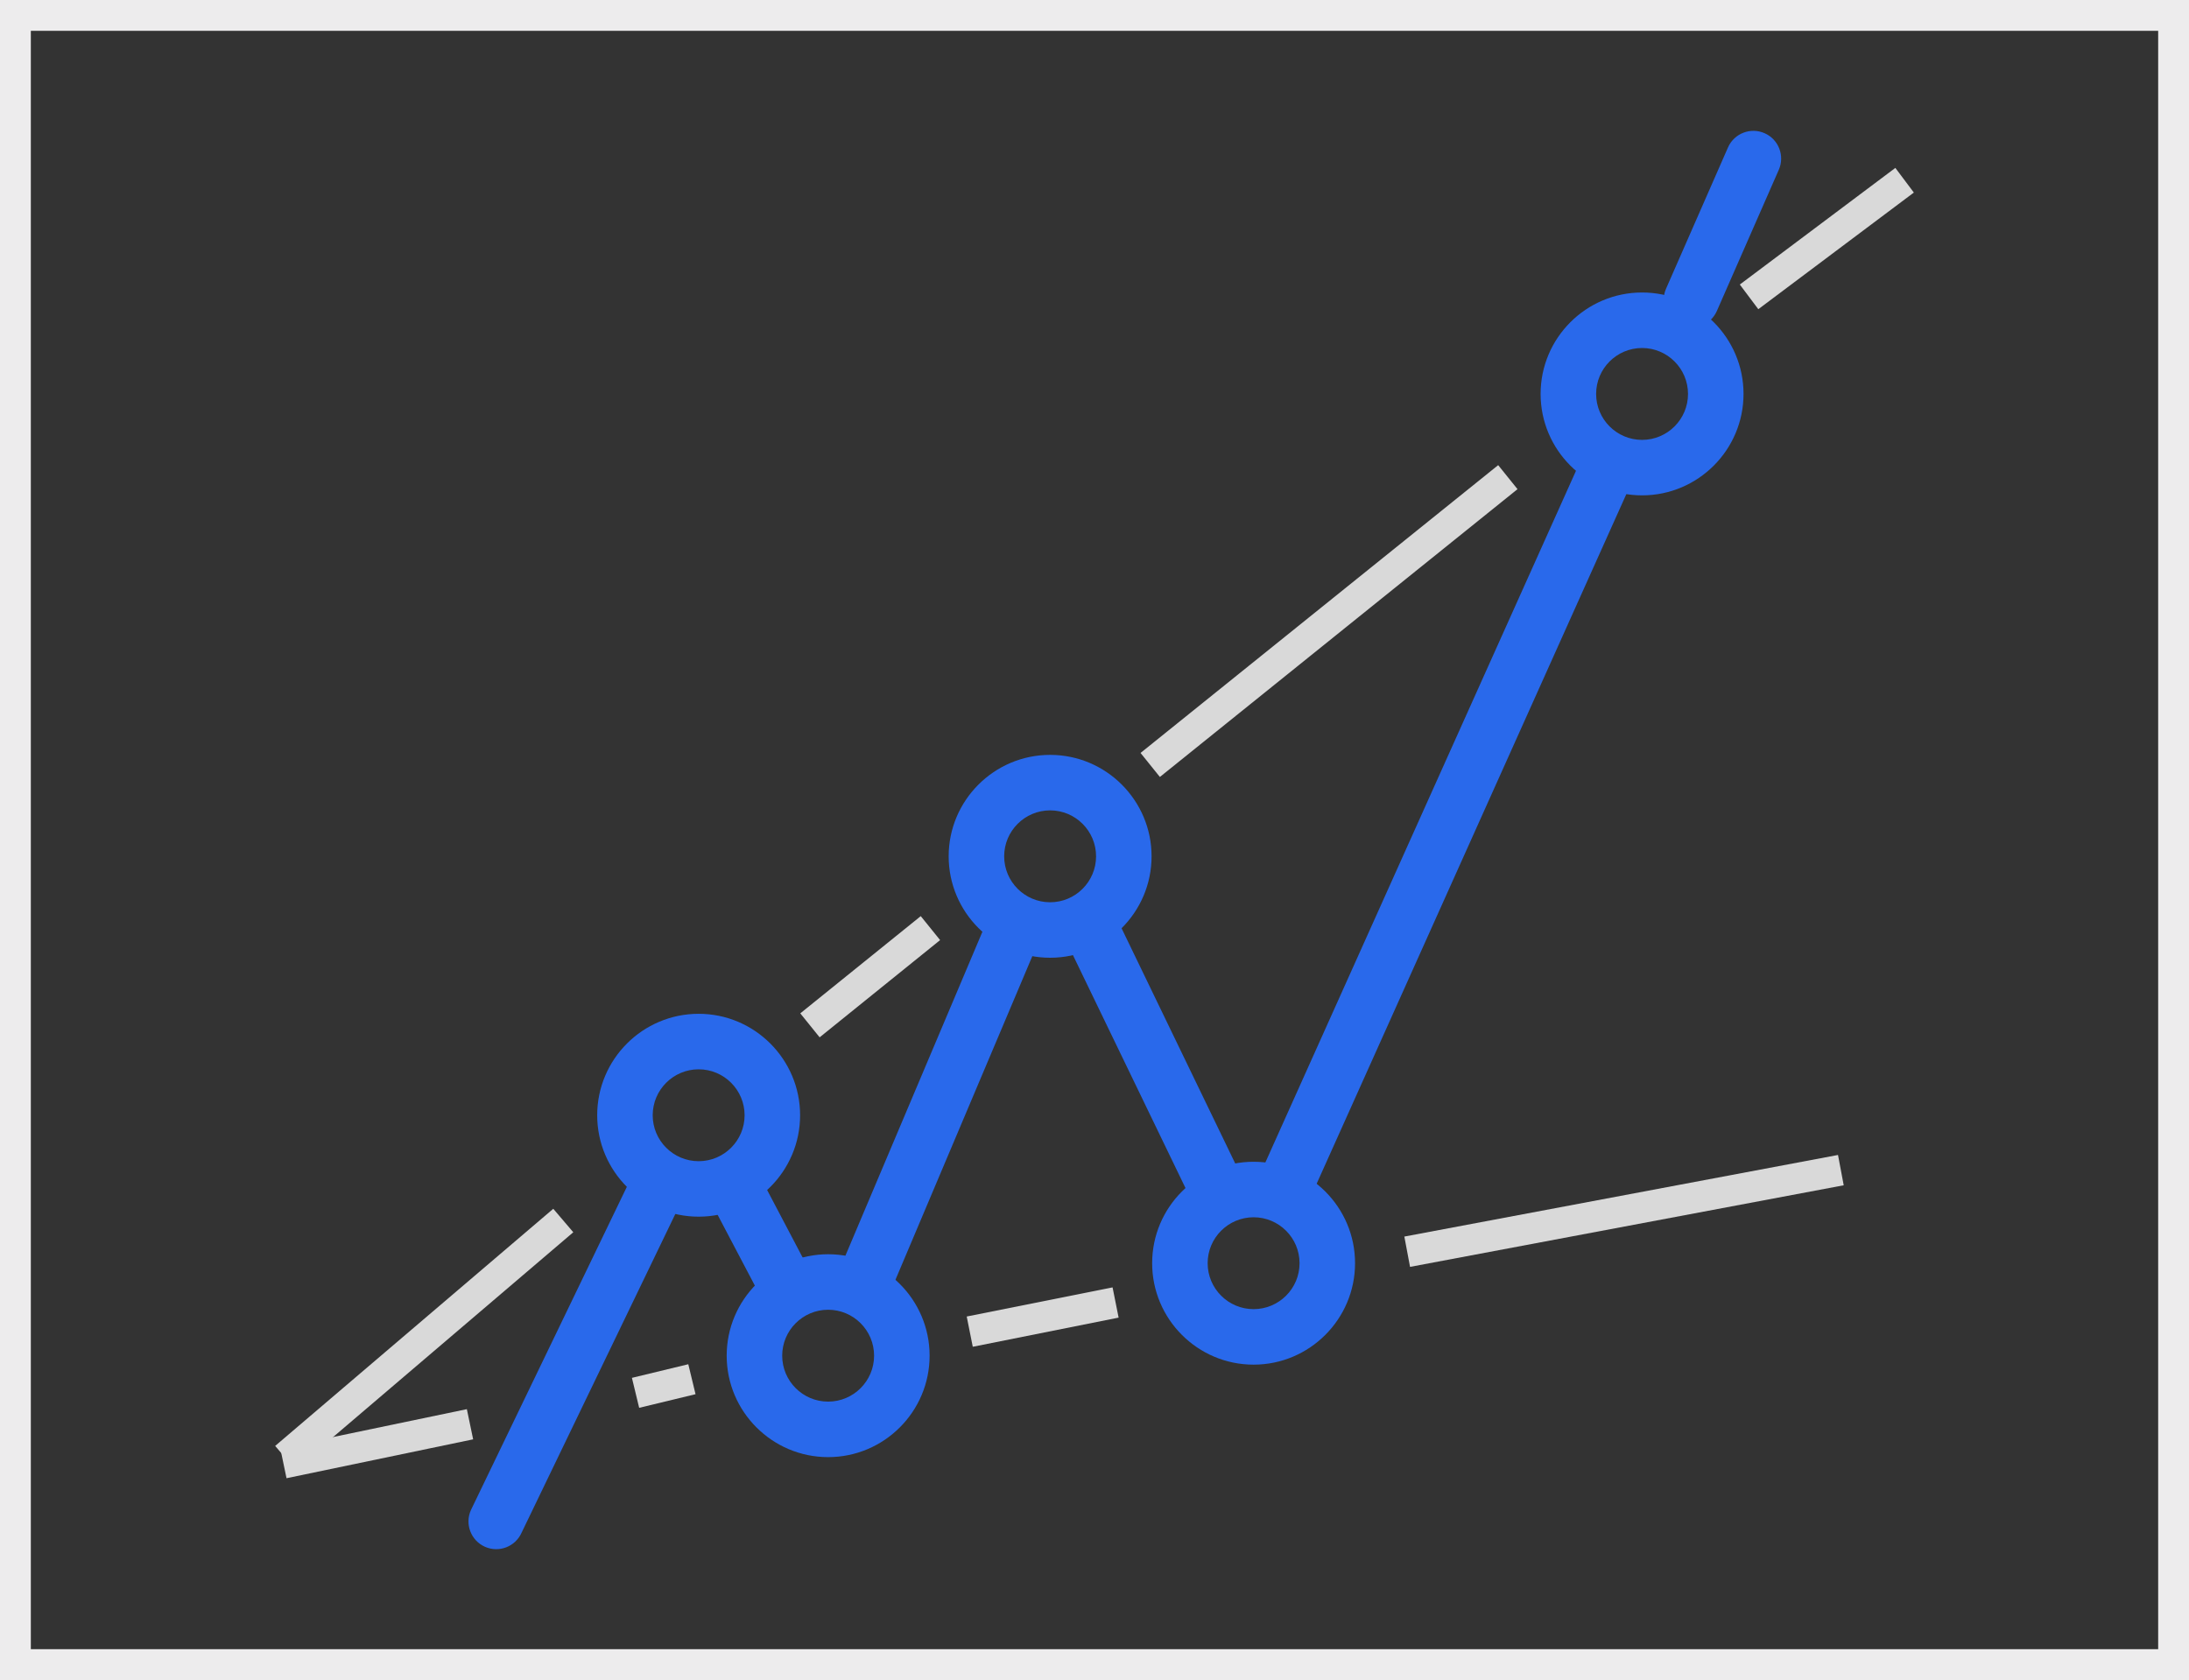 <?xml version="1.0" encoding="utf-8"?>
<!-- Generator: Adobe Illustrator 16.0.0, SVG Export Plug-In . SVG Version: 6.00 Build 0)  -->
<!DOCTYPE svg PUBLIC "-//W3C//DTD SVG 1.1//EN" "http://www.w3.org/Graphics/SVG/1.1/DTD/svg11.dtd">
<svg version="1.1" id="Layer_1" xmlns="http://www.w3.org/2000/svg" xmlns:xlink="http://www.w3.org/1999/xlink" x="0px" y="0px"
	 width="142px" height="109px" viewBox="0 0 142 109" enable-background="new 0 0 142 109" xml:space="preserve">
<rect x="0" y="0" width="142" height="109" fill="#333333" stroke="none"/>
<path fill="#EDECED" d="M140,2v105H2V2H140 M142,0H0v109h142V0L142,0z"/>
<g>
	<g id="Shape_233_copy_216">
		<g>
			<path fill="#2969EB" d="M66.537,58.518c-0.908-0.404-1.973,0.005-2.376,0.913l-9.743,23.04c-0.404,0.908,0.005,1.973,0.913,2.376
				c0.908,0.404,1.972-0.005,2.376-0.913l9.743-23.04C67.854,59.985,67.445,58.922,66.537,58.518z"/>
		</g>
	</g>
	<g id="Shape_233_copy_217">
		<g>
			<path fill="#2969EB" d="M104.874,29.044c-0.908-0.403-1.972,0.005-2.376,0.913L81.68,76.321
				c-0.403,0.907,0.006,1.972,0.914,2.376c0.908,0.403,1.972-0.005,2.376-0.914l20.817-46.363
				C106.191,30.512,105.782,29.449,104.874,29.044z"/>
		</g>
	</g>
	<g id="Shape_233_copy_218">
		<g>
			<path fill="#2969EB" d="M114.475,8.645c-0.909-0.404-1.973,0.005-2.377,0.913l-4.018,9.163c-0.404,0.908,0.005,1.973,0.913,2.376
				c0.908,0.404,1.973-0.005,2.376-0.913l4.019-9.163C115.791,10.113,115.383,9.048,114.475,8.645z"/>
		</g>
	</g>
	<g id="Shape_233_copy_219">
		<g>
			<path fill="#2969EB" d="M43.411,75.317c-0.908-0.403-1.973,0.005-2.376,0.914L30.546,97.979
				c-0.404,0.909,0.005,1.973,0.913,2.377c0.908,0.403,1.972-0.005,2.376-0.914l10.489-21.748
				C44.729,76.785,44.319,75.722,43.411,75.317z"/>
		</g>
	</g>
	<g id="Shape_233_copy_220">
		<g>
			<path fill="#2969EB" d="M80.587,76.434l-8.143-16.853c-0.403-0.908-1.468-1.317-2.376-0.913
				c-0.908,0.403-1.317,1.468-0.913,2.376l8.142,16.853c0.404,0.908,1.469,1.317,2.377,0.913S80.99,77.342,80.587,76.434z"/>
		</g>
	</g>
	<g id="Shape_233_copy_221">
		<g>
			<path fill="#2969EB" d="M52.611,82.621l-3.342-6.353c-0.404-0.908-1.468-1.317-2.376-0.913c-0.908,0.403-1.317,1.468-0.913,2.376
				l3.342,6.353c0.404,0.908,1.468,1.316,2.376,0.913C52.606,84.593,53.016,83.529,52.611,82.621z"/>
		</g>
	</g>
	<g id="Shape_141">
		<g>
			
				<rect x="18.243" y="92.669" transform="matrix(0.979 -0.204 0.204 0.979 -18.586 6.948)" fill="#D9D9D9" width="12.366" height="2"/>
		</g>
	</g>
	<g id="Shape_142">
		<g>
			
				<rect x="41.147" y="88.948" transform="matrix(0.972 -0.235 0.235 0.972 -19.905 12.608)" fill="#D9D9D9" width="3.762" height="2"/>
		</g>
	</g>
	<g id="Shape_143">
		<g>
			
				<rect x="62.797" y="84.408" transform="matrix(0.981 -0.196 0.196 0.981 -15.437 14.92)" fill="#D9D9D9" width="9.645" height="2"/>
		</g>
	</g>
	<g id="Shape_144">
		<g>
			
				<rect x="91.019" y="77.534" transform="matrix(0.983 -0.185 0.185 0.983 -12.716 20.852)" fill="#D9D9D9" width="28.618" height="2"/>
		</g>
	</g>
	<g id="Shape_145">
		<g>
			
				<rect x="15.663" y="85.858" transform="matrix(0.761 -0.649 0.649 0.761 -49.791 38.639)" fill="#D9D9D9" width="23.706" height="2.001"/>
		</g>
	</g>
	<g id="Shape_146">
		<g>
			
				<rect x="51.436" y="62.401" transform="matrix(0.778 -0.628 0.628 0.778 -27.291 49.501)" fill="#D9D9D9" width="10.045" height="1.999"/>
		</g>
	</g>
	<g id="Shape_147">
		<g>
			
				<rect x="71.331" y="39.321" transform="matrix(0.779 -0.627 0.627 0.779 -6.234 62.945)" fill="#D9D9D9" width="29.781" height="2"/>
		</g>
	</g>
	<g id="Shape_148">
		<g>
			<rect x="112.2" y="14.477" transform="matrix(0.8 -0.6 0.6 0.8 14.415 74.199)" fill="#D9D9D9" width="12.612" height="2"/>
		</g>
	</g>
	<g id="Shape_4_copy_134">
		<g>
			<path fill="#2969EB" d="M45.321,65.776c-3.629,0-6.581,2.952-6.581,6.581s2.952,6.581,6.581,6.581s6.581-2.952,6.581-6.581
				S48.95,65.776,45.321,65.776z M45.321,75.339c-1.645,0-2.981-1.337-2.981-2.981s1.337-2.981,2.981-2.981
				c1.644,0,2.981,1.337,2.981,2.981S46.965,75.339,45.321,75.339z"/>
		</g>
	</g>
	<g id="Shape_4_copy_135">
		<g>
			<path fill="#2969EB" d="M53.721,81.376c-3.628,0-6.581,2.952-6.581,6.581s2.953,6.582,6.581,6.582
				c3.63,0,6.582-2.953,6.582-6.582S57.351,81.376,53.721,81.376z M53.721,90.938c-1.644,0-2.98-1.337-2.98-2.981
				c0-1.644,1.337-2.98,2.98-2.98c1.645,0,2.981,1.337,2.981,2.98C56.702,89.602,55.365,90.938,53.721,90.938z"/>
		</g>
	</g>
	<g id="Shape_4_copy_136">
		<g>
			<path fill="#2969EB" d="M81.321,75.376c-3.629,0-6.581,2.952-6.581,6.581s2.952,6.582,6.581,6.582s6.581-2.953,6.581-6.582
				S84.95,75.376,81.321,75.376z M81.321,84.938c-1.645,0-2.981-1.337-2.981-2.981c0-1.644,1.337-2.98,2.981-2.98
				c1.644,0,2.981,1.337,2.981,2.98C84.303,83.602,82.965,84.938,81.321,84.938z"/>
		</g>
	</g>
	<g id="Shape_4_copy_137">
		<g>
			<path fill="#2969EB" d="M68.121,48.977c-3.629,0-6.581,2.951-6.581,6.581c0,3.628,2.952,6.581,6.581,6.581
				s6.581-2.953,6.581-6.581C74.702,51.928,71.75,48.977,68.121,48.977z M68.121,58.539c-1.645,0-2.981-1.338-2.981-2.981
				c0-1.644,1.337-2.981,2.981-2.981s2.981,1.337,2.981,2.981C71.103,57.201,69.766,58.539,68.121,58.539z"/>
		</g>
	</g>
	<g id="Shape_4_copy_138">
		<g>
			<path fill="#2969EB" d="M106.521,18.977c-3.629,0-6.582,2.951-6.582,6.581c0,3.629,2.953,6.581,6.582,6.581
				s6.581-2.952,6.581-6.581C113.103,21.928,110.15,18.977,106.521,18.977z M106.521,28.54c-1.645,0-2.981-1.338-2.981-2.981
				c0-1.645,1.337-2.981,2.981-2.981c1.644,0,2.98,1.337,2.98,2.981C109.502,27.202,108.165,28.54,106.521,28.54z"/>
		</g>
	</g>
</g>
</svg>
